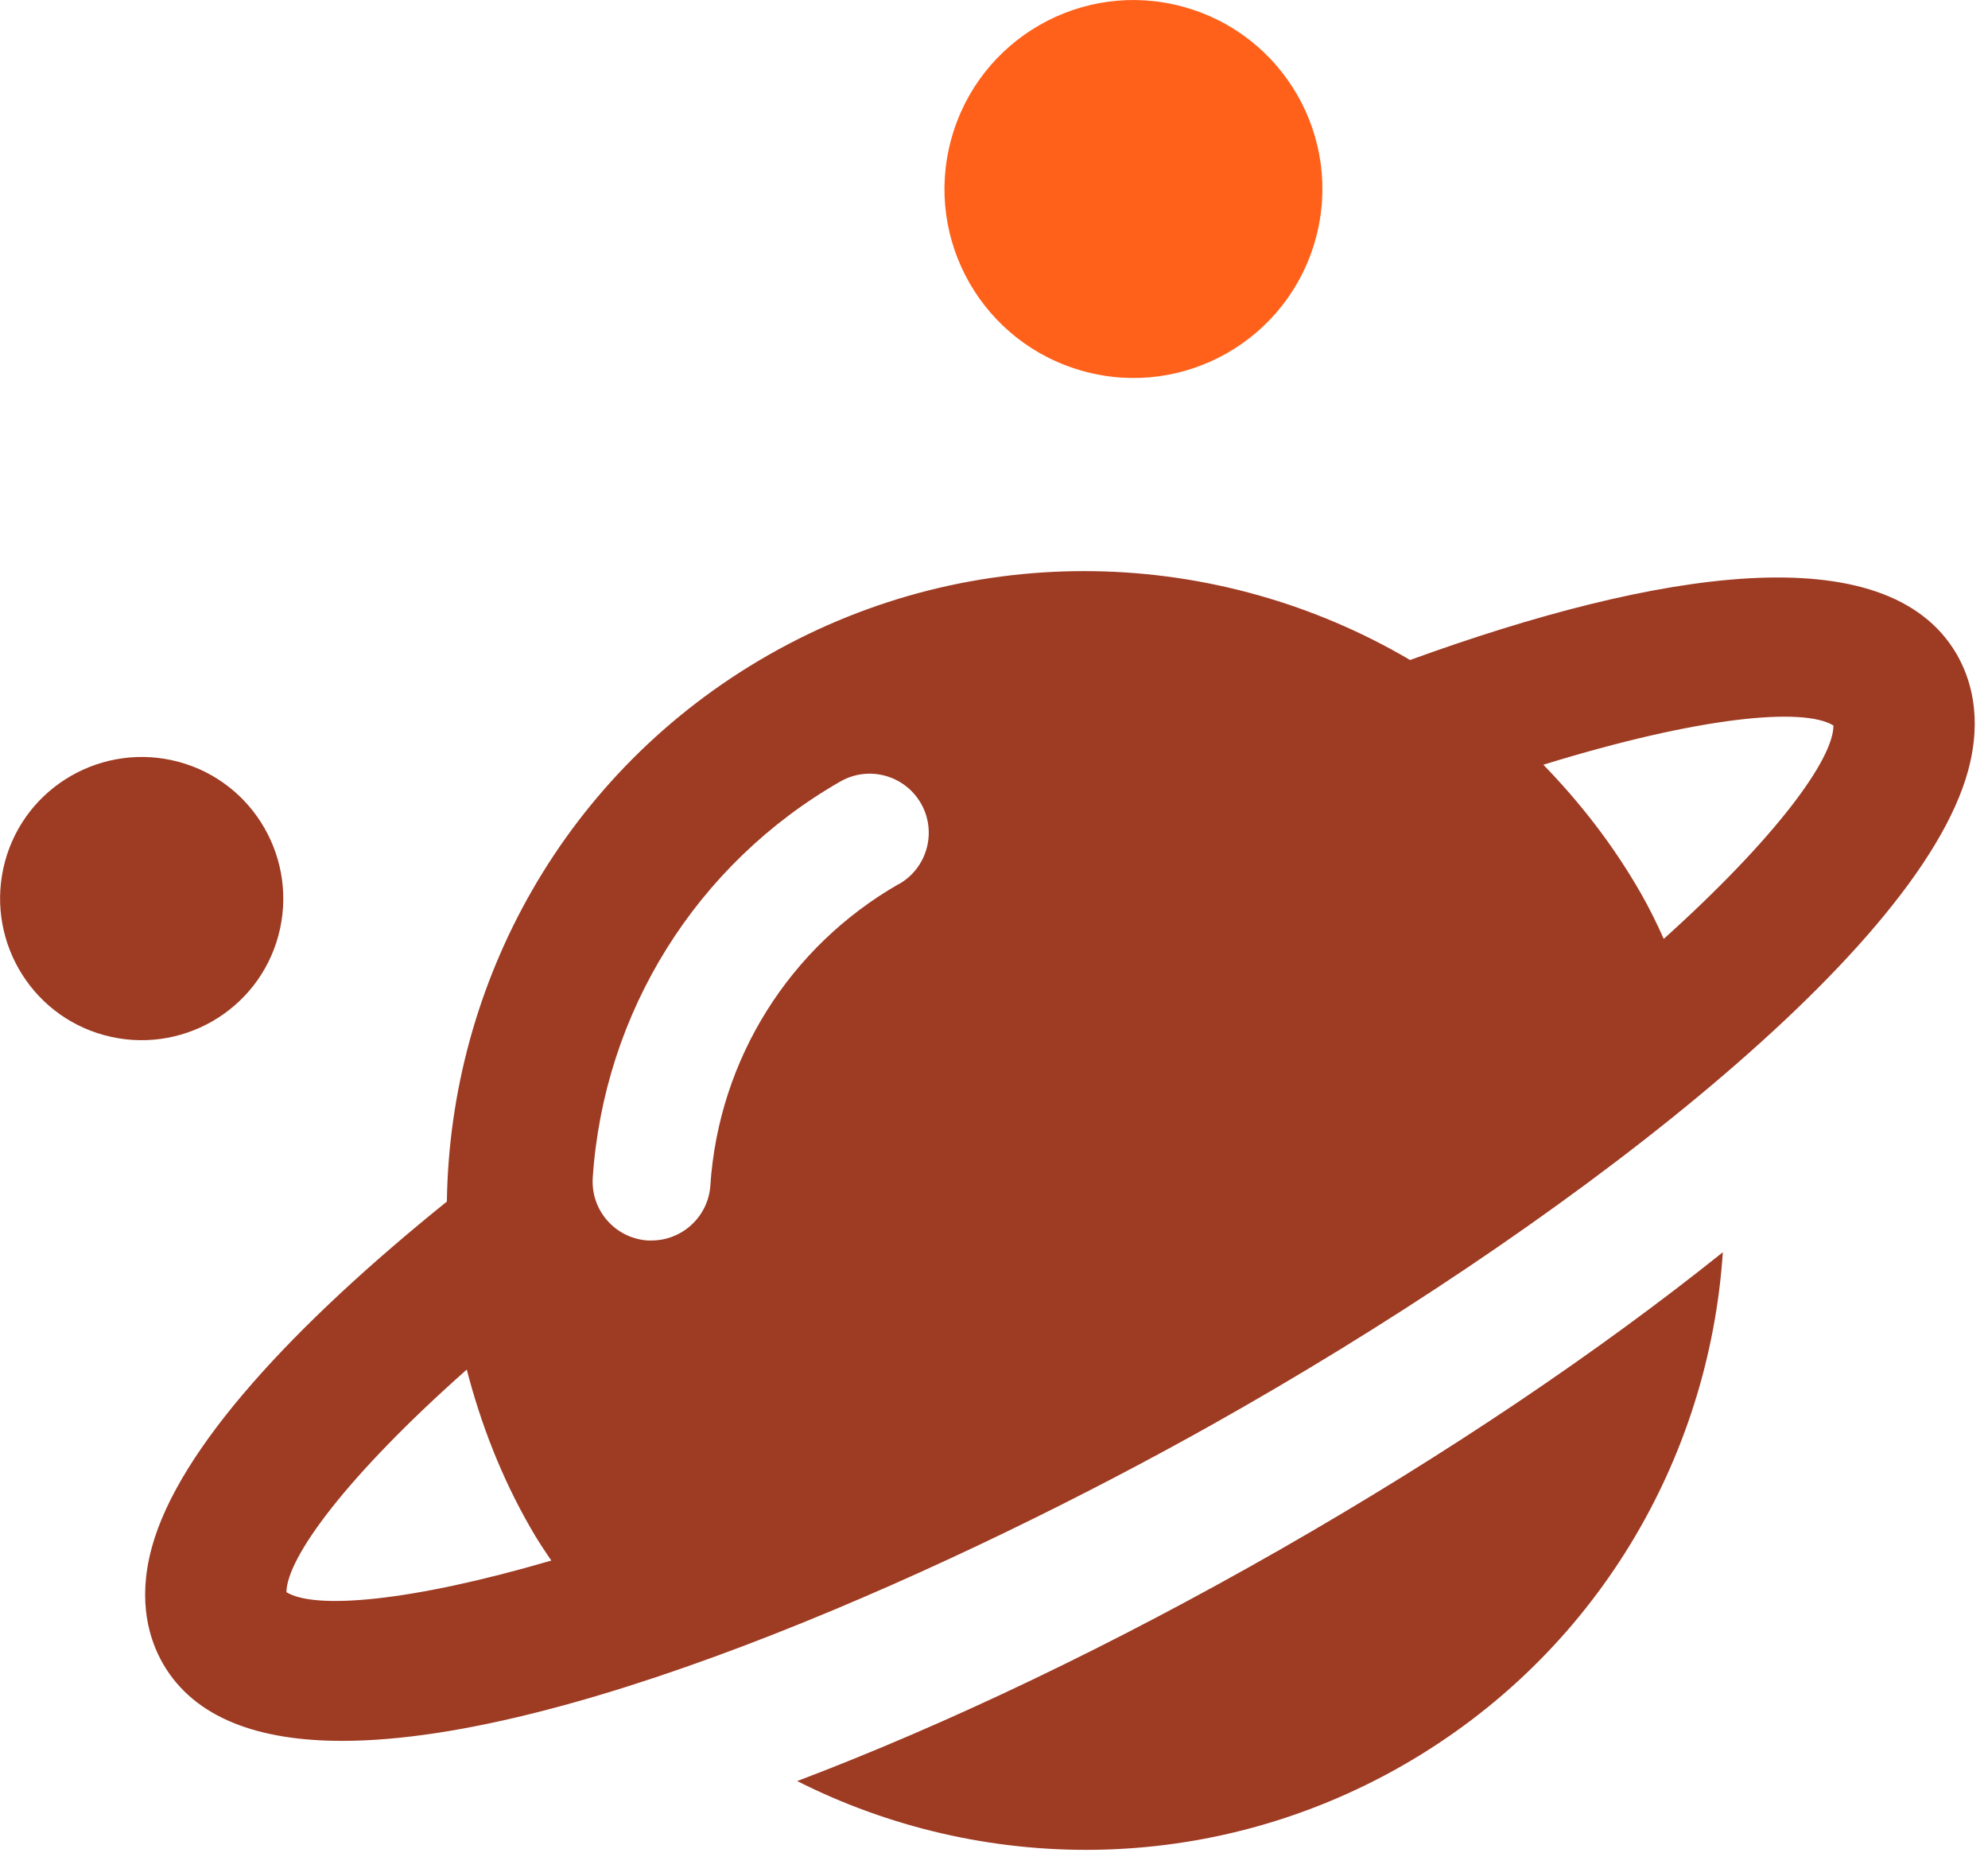 <svg width="71" height="67" viewBox="0 0 71 67" fill="none" xmlns="http://www.w3.org/2000/svg">
<g clip-path="url(#clip0_229_6800)">
<path d="M42.25 0.24C38.66 -0.74 34.95 1.38 33.97 4.98C32.99 8.58 35.11 12.28 38.71 13.26C42.3 14.24 46.01 12.12 46.99 8.52C47.97 4.93 45.85 1.22 42.25 0.24Z" fill="#FF611A"/>
<path d="M9.94 33.42C10.67 30.72 9.08 27.94 6.39 27.21C3.69 26.48 0.91 28.07 0.18 30.76C-0.55 33.46 1.04 36.24 3.73 36.97C6.43 37.7 9.21 36.11 9.94 33.42ZM28.46 63.6C35.07 66.94 43.18 67 50.09 63.05C56.99 59.1 61.04 52.1 61.53 44.72C57.07 48.29 51.69 51.92 45.75 55.32C39.77 58.74 33.84 61.57 28.46 63.61V63.6ZM69.88 23.36C67.37 19.05 59.14 20.38 50.36 23.57C43.53 19.55 34.8 19.19 27.43 23.4C20.16 27.56 16.07 35.1 15.96 42.91C10.51 47.3 6.38 51.73 5.42 55.27C4.89 57.22 5.35 58.6 5.83 59.43C6.96 61.37 9.25 62.17 12.22 62.17C20.63 62.17 34.54 55.79 43.32 50.86C55.43 44.06 68.47 34.2 70.29 27.52C70.82 25.57 70.36 24.19 69.88 23.36ZM10.23 56.87C10.23 55.64 12.38 52.71 16.67 48.91C17.17 50.84 17.9 52.74 18.94 54.55C19.17 54.96 19.43 55.35 19.69 55.73C14.6 57.22 11.23 57.48 10.23 56.86V56.87ZM32.1 31.57C28.19 33.81 25.67 37.83 25.37 42.33C25.3 43.44 24.37 44.3 23.27 44.3C23.22 44.3 23.17 44.3 23.13 44.3C21.97 44.22 21.09 43.22 21.17 42.05C21.57 36.14 24.88 30.85 30.01 27.91C31.02 27.33 32.31 27.68 32.89 28.69C33.47 29.7 33.12 30.99 32.11 31.57H32.1ZM59.42 33.53C59.17 32.97 58.9 32.42 58.59 31.88C57.61 30.17 56.43 28.66 55.12 27.31C60.72 25.58 64.42 25.25 65.48 25.91C65.48 27.1 63.46 29.89 59.43 33.52L59.42 33.53Z" fill="#9E3B23"/>
</g>
<defs>
<clipPath id="clip0_229_6800">
<rect width="70.52" height="66.06" fill="white"/>
</clipPath>
</defs>
</svg>

